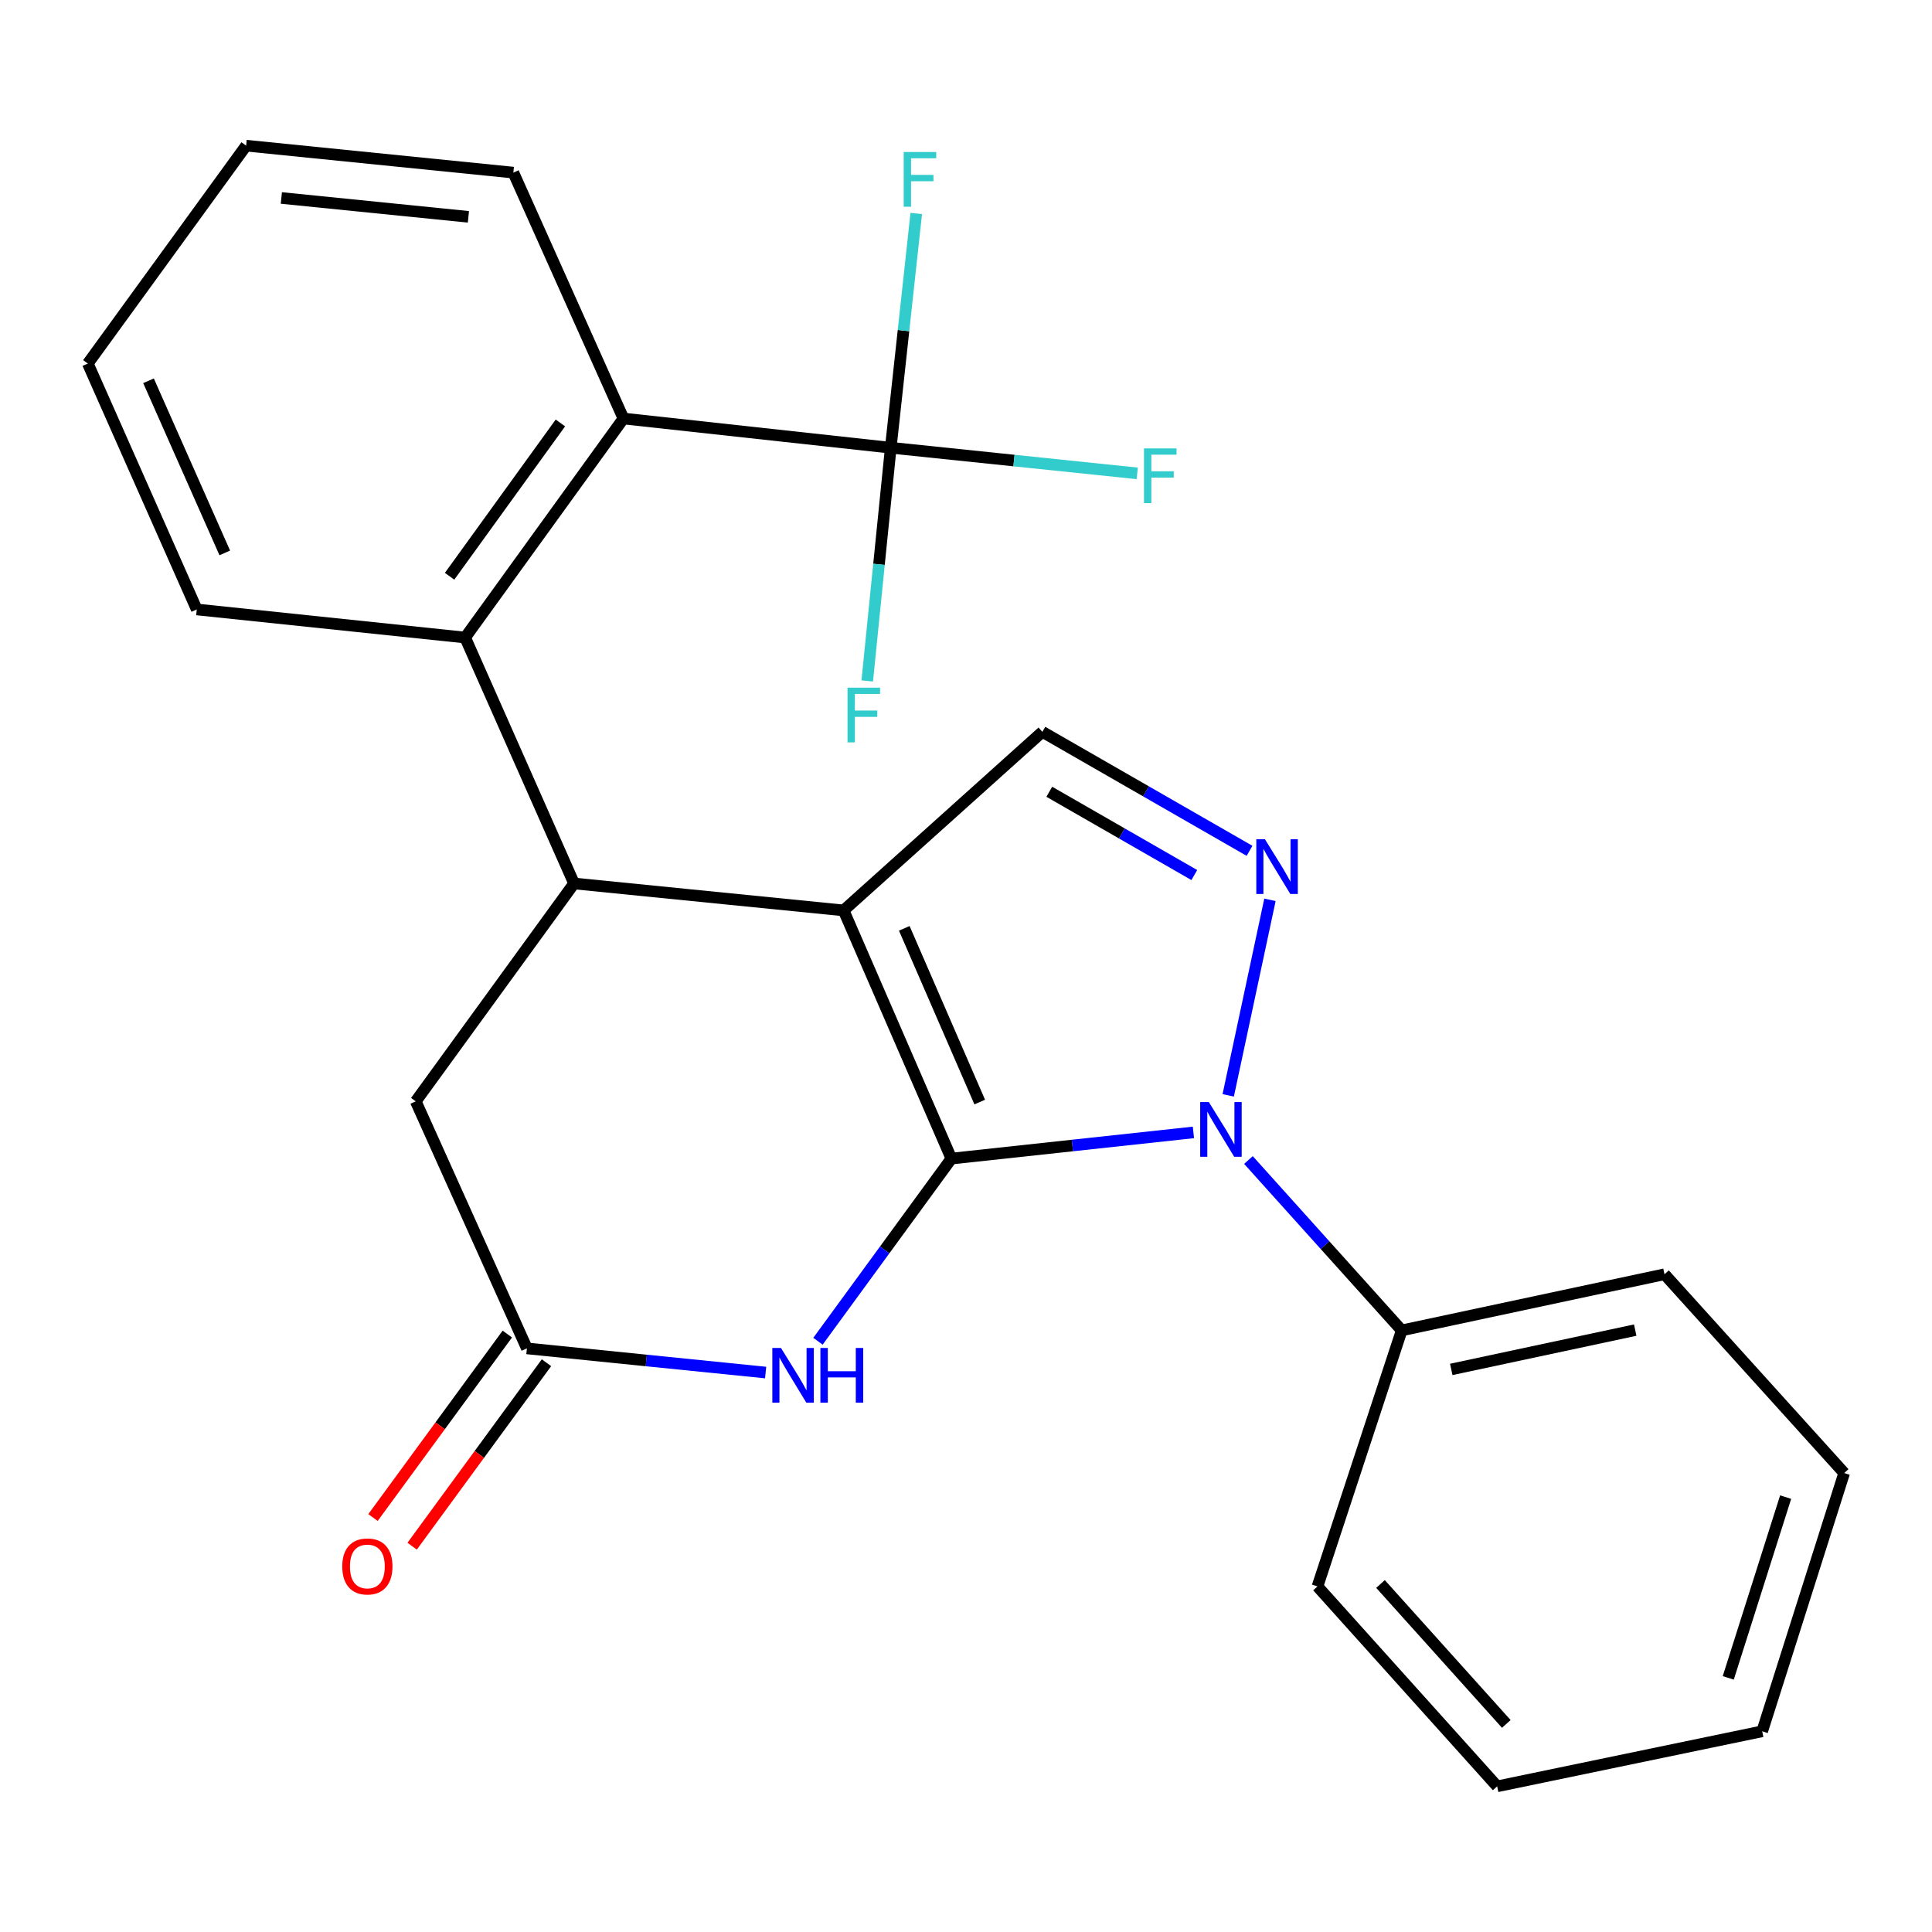 <?xml version='1.0' encoding='iso-8859-1'?>
<svg version='1.1' baseProfile='full'
              xmlns='http://www.w3.org/2000/svg'
                      xmlns:rdkit='http://www.rdkit.org/xml'
                      xmlns:xlink='http://www.w3.org/1999/xlink'
                  xml:space='preserve'
width='1000px' height='1000px' viewBox='0 0 1000 1000'>
<!-- END OF HEADER -->
<rect style='opacity:1.0;fill:#FFFFFF;stroke:none' width='1000' height='1000' x='0' y='0'> </rect>
<path class='bond-0' d='M 492.439,599.689 L 436.651,471.234' style='fill:none;fill-rule:evenodd;stroke:#000000;stroke-width:6px;stroke-linecap:butt;stroke-linejoin:miter;stroke-opacity:1' />
<path class='bond-0' d='M 507.103,570.418 L 468.052,480.5' style='fill:none;fill-rule:evenodd;stroke:#000000;stroke-width:6px;stroke-linecap:butt;stroke-linejoin:miter;stroke-opacity:1' />
<path class='bond-1' d='M 492.439,599.689 L 555.074,592.913' style='fill:none;fill-rule:evenodd;stroke:#000000;stroke-width:6px;stroke-linecap:butt;stroke-linejoin:miter;stroke-opacity:1' />
<path class='bond-1' d='M 555.074,592.913 L 617.708,586.137' style='fill:none;fill-rule:evenodd;stroke:#0000FF;stroke-width:6px;stroke-linecap:butt;stroke-linejoin:miter;stroke-opacity:1' />
<path class='bond-3' d='M 492.439,599.689 L 457.907,646.961' style='fill:none;fill-rule:evenodd;stroke:#000000;stroke-width:6px;stroke-linecap:butt;stroke-linejoin:miter;stroke-opacity:1' />
<path class='bond-3' d='M 457.907,646.961 L 423.375,694.232' style='fill:none;fill-rule:evenodd;stroke:#0000FF;stroke-width:6px;stroke-linecap:butt;stroke-linejoin:miter;stroke-opacity:1' />
<path class='bond-4' d='M 436.651,471.234 L 297.133,457.284' style='fill:none;fill-rule:evenodd;stroke:#000000;stroke-width:6px;stroke-linecap:butt;stroke-linejoin:miter;stroke-opacity:1' />
<path class='bond-5' d='M 436.651,471.234 L 539.535,378.799' style='fill:none;fill-rule:evenodd;stroke:#000000;stroke-width:6px;stroke-linecap:butt;stroke-linejoin:miter;stroke-opacity:1' />
<path class='bond-2' d='M 635.723,566.958 L 657.332,465.751' style='fill:none;fill-rule:evenodd;stroke:#0000FF;stroke-width:6px;stroke-linecap:butt;stroke-linejoin:miter;stroke-opacity:1' />
<path class='bond-11' d='M 646.194,600.423 L 685.858,644.516' style='fill:none;fill-rule:evenodd;stroke:#0000FF;stroke-width:6px;stroke-linecap:butt;stroke-linejoin:miter;stroke-opacity:1' />
<path class='bond-11' d='M 685.858,644.516 L 725.522,688.609' style='fill:none;fill-rule:evenodd;stroke:#000000;stroke-width:6px;stroke-linecap:butt;stroke-linejoin:miter;stroke-opacity:1' />
<path class='bond-25' d='M 646.76,440.385 L 593.147,409.592' style='fill:none;fill-rule:evenodd;stroke:#0000FF;stroke-width:6px;stroke-linecap:butt;stroke-linejoin:miter;stroke-opacity:1' />
<path class='bond-25' d='M 593.147,409.592 L 539.535,378.799' style='fill:none;fill-rule:evenodd;stroke:#000000;stroke-width:6px;stroke-linecap:butt;stroke-linejoin:miter;stroke-opacity:1' />
<path class='bond-25' d='M 618.169,452.922 L 580.641,431.367' style='fill:none;fill-rule:evenodd;stroke:#0000FF;stroke-width:6px;stroke-linecap:butt;stroke-linejoin:miter;stroke-opacity:1' />
<path class='bond-25' d='M 580.641,431.367 L 543.112,409.812' style='fill:none;fill-rule:evenodd;stroke:#000000;stroke-width:6px;stroke-linecap:butt;stroke-linejoin:miter;stroke-opacity:1' />
<path class='bond-8' d='M 396.292,710.428 L 334.506,704.178' style='fill:none;fill-rule:evenodd;stroke:#0000FF;stroke-width:6px;stroke-linecap:butt;stroke-linejoin:miter;stroke-opacity:1' />
<path class='bond-8' d='M 334.506,704.178 L 272.72,697.928' style='fill:none;fill-rule:evenodd;stroke:#000000;stroke-width:6px;stroke-linecap:butt;stroke-linejoin:miter;stroke-opacity:1' />
<path class='bond-7' d='M 297.133,457.284 L 240.76,329.987' style='fill:none;fill-rule:evenodd;stroke:#000000;stroke-width:6px;stroke-linecap:butt;stroke-linejoin:miter;stroke-opacity:1' />
<path class='bond-26' d='M 297.133,457.284 L 215.189,570.045' style='fill:none;fill-rule:evenodd;stroke:#000000;stroke-width:6px;stroke-linecap:butt;stroke-linejoin:miter;stroke-opacity:1' />
<path class='bond-6' d='M 461.051,231.748 L 322.705,216.626' style='fill:none;fill-rule:evenodd;stroke:#000000;stroke-width:6px;stroke-linecap:butt;stroke-linejoin:miter;stroke-opacity:1' />
<path class='bond-13' d='M 461.051,231.748 L 467.651,171.123' style='fill:none;fill-rule:evenodd;stroke:#000000;stroke-width:6px;stroke-linecap:butt;stroke-linejoin:miter;stroke-opacity:1' />
<path class='bond-13' d='M 467.651,171.123 L 474.251,110.497' style='fill:none;fill-rule:evenodd;stroke:#33CCCC;stroke-width:6px;stroke-linecap:butt;stroke-linejoin:miter;stroke-opacity:1' />
<path class='bond-14' d='M 461.051,231.748 L 524.839,238.382' style='fill:none;fill-rule:evenodd;stroke:#000000;stroke-width:6px;stroke-linecap:butt;stroke-linejoin:miter;stroke-opacity:1' />
<path class='bond-14' d='M 524.839,238.382 L 588.628,245.016' style='fill:none;fill-rule:evenodd;stroke:#33CCCC;stroke-width:6px;stroke-linecap:butt;stroke-linejoin:miter;stroke-opacity:1' />
<path class='bond-15' d='M 461.051,231.748 L 454.965,292.103' style='fill:none;fill-rule:evenodd;stroke:#000000;stroke-width:6px;stroke-linecap:butt;stroke-linejoin:miter;stroke-opacity:1' />
<path class='bond-15' d='M 454.965,292.103 L 448.879,352.458' style='fill:none;fill-rule:evenodd;stroke:#33CCCC;stroke-width:6px;stroke-linecap:butt;stroke-linejoin:miter;stroke-opacity:1' />
<path class='bond-9' d='M 240.76,329.987 L 322.705,216.626' style='fill:none;fill-rule:evenodd;stroke:#000000;stroke-width:6px;stroke-linecap:butt;stroke-linejoin:miter;stroke-opacity:1' />
<path class='bond-9' d='M 232.701,298.272 L 290.062,218.919' style='fill:none;fill-rule:evenodd;stroke:#000000;stroke-width:6px;stroke-linecap:butt;stroke-linejoin:miter;stroke-opacity:1' />
<path class='bond-16' d='M 240.76,329.987 L 101.842,315.45' style='fill:none;fill-rule:evenodd;stroke:#000000;stroke-width:6px;stroke-linecap:butt;stroke-linejoin:miter;stroke-opacity:1' />
<path class='bond-10' d='M 272.72,697.928 L 215.189,570.045' style='fill:none;fill-rule:evenodd;stroke:#000000;stroke-width:6px;stroke-linecap:butt;stroke-linejoin:miter;stroke-opacity:1' />
<path class='bond-12' d='M 262.59,690.511 L 227.826,737.991' style='fill:none;fill-rule:evenodd;stroke:#000000;stroke-width:6px;stroke-linecap:butt;stroke-linejoin:miter;stroke-opacity:1' />
<path class='bond-12' d='M 227.826,737.991 L 193.061,785.471' style='fill:none;fill-rule:evenodd;stroke:#FF0000;stroke-width:6px;stroke-linecap:butt;stroke-linejoin:miter;stroke-opacity:1' />
<path class='bond-12' d='M 282.851,705.345 L 248.086,752.826' style='fill:none;fill-rule:evenodd;stroke:#000000;stroke-width:6px;stroke-linecap:butt;stroke-linejoin:miter;stroke-opacity:1' />
<path class='bond-12' d='M 248.086,752.826 L 213.322,800.306' style='fill:none;fill-rule:evenodd;stroke:#FF0000;stroke-width:6px;stroke-linecap:butt;stroke-linejoin:miter;stroke-opacity:1' />
<path class='bond-17' d='M 322.705,216.626 L 265.717,89.343' style='fill:none;fill-rule:evenodd;stroke:#000000;stroke-width:6px;stroke-linecap:butt;stroke-linejoin:miter;stroke-opacity:1' />
<path class='bond-18' d='M 725.522,688.609 L 861.538,659.551' style='fill:none;fill-rule:evenodd;stroke:#000000;stroke-width:6px;stroke-linecap:butt;stroke-linejoin:miter;stroke-opacity:1' />
<path class='bond-18' d='M 751.171,708.807 L 846.382,688.466' style='fill:none;fill-rule:evenodd;stroke:#000000;stroke-width:6px;stroke-linecap:butt;stroke-linejoin:miter;stroke-opacity:1' />
<path class='bond-19' d='M 725.522,688.609 L 681.927,821.138' style='fill:none;fill-rule:evenodd;stroke:#000000;stroke-width:6px;stroke-linecap:butt;stroke-linejoin:miter;stroke-opacity:1' />
<path class='bond-20' d='M 101.842,315.45 L 45.455,188.167' style='fill:none;fill-rule:evenodd;stroke:#000000;stroke-width:6px;stroke-linecap:butt;stroke-linejoin:miter;stroke-opacity:1' />
<path class='bond-20' d='M 116.343,286.187 L 76.871,197.089' style='fill:none;fill-rule:evenodd;stroke:#000000;stroke-width:6px;stroke-linecap:butt;stroke-linejoin:miter;stroke-opacity:1' />
<path class='bond-28' d='M 265.717,89.343 L 127.399,75.392' style='fill:none;fill-rule:evenodd;stroke:#000000;stroke-width:6px;stroke-linecap:butt;stroke-linejoin:miter;stroke-opacity:1' />
<path class='bond-28' d='M 242.45,112.234 L 145.627,102.469' style='fill:none;fill-rule:evenodd;stroke:#000000;stroke-width:6px;stroke-linecap:butt;stroke-linejoin:miter;stroke-opacity:1' />
<path class='bond-22' d='M 861.538,659.551 L 954.545,762.449' style='fill:none;fill-rule:evenodd;stroke:#000000;stroke-width:6px;stroke-linecap:butt;stroke-linejoin:miter;stroke-opacity:1' />
<path class='bond-23' d='M 681.927,821.138 L 774.934,924.608' style='fill:none;fill-rule:evenodd;stroke:#000000;stroke-width:6px;stroke-linecap:butt;stroke-linejoin:miter;stroke-opacity:1' />
<path class='bond-23' d='M 714.553,819.872 L 779.658,892.301' style='fill:none;fill-rule:evenodd;stroke:#000000;stroke-width:6px;stroke-linecap:butt;stroke-linejoin:miter;stroke-opacity:1' />
<path class='bond-21' d='M 45.455,188.167 L 127.399,75.392' style='fill:none;fill-rule:evenodd;stroke:#000000;stroke-width:6px;stroke-linecap:butt;stroke-linejoin:miter;stroke-opacity:1' />
<path class='bond-27' d='M 954.545,762.449 L 912.108,896.121' style='fill:none;fill-rule:evenodd;stroke:#000000;stroke-width:6px;stroke-linecap:butt;stroke-linejoin:miter;stroke-opacity:1' />
<path class='bond-27' d='M 924.246,774.901 L 894.54,868.472' style='fill:none;fill-rule:evenodd;stroke:#000000;stroke-width:6px;stroke-linecap:butt;stroke-linejoin:miter;stroke-opacity:1' />
<path class='bond-24' d='M 774.934,924.608 L 912.108,896.121' style='fill:none;fill-rule:evenodd;stroke:#000000;stroke-width:6px;stroke-linecap:butt;stroke-linejoin:miter;stroke-opacity:1' />
<path  class='atom-2' d='M 625.697 570.435
L 634.977 585.435
Q 635.897 586.915, 637.377 589.595
Q 638.857 592.275, 638.937 592.435
L 638.937 570.435
L 642.697 570.435
L 642.697 598.755
L 638.817 598.755
L 628.857 582.355
Q 627.697 580.435, 626.457 578.235
Q 625.257 576.035, 624.897 575.355
L 624.897 598.755
L 621.217 598.755
L 621.217 570.435
L 625.697 570.435
' fill='#0000FF'/>
<path  class='atom-3' d='M 654.741 434.405
L 664.021 449.405
Q 664.941 450.885, 666.421 453.565
Q 667.901 456.245, 667.981 456.405
L 667.981 434.405
L 671.741 434.405
L 671.741 462.725
L 667.861 462.725
L 657.901 446.325
Q 656.741 444.405, 655.501 442.205
Q 654.301 440.005, 653.941 439.325
L 653.941 462.725
L 650.261 462.725
L 650.261 434.405
L 654.741 434.405
' fill='#0000FF'/>
<path  class='atom-4' d='M 404.234 697.705
L 413.514 712.705
Q 414.434 714.185, 415.914 716.865
Q 417.394 719.545, 417.474 719.705
L 417.474 697.705
L 421.234 697.705
L 421.234 726.025
L 417.354 726.025
L 407.394 709.625
Q 406.234 707.705, 404.994 705.505
Q 403.794 703.305, 403.434 702.625
L 403.434 726.025
L 399.754 726.025
L 399.754 697.705
L 404.234 697.705
' fill='#0000FF'/>
<path  class='atom-4' d='M 424.634 697.705
L 428.474 697.705
L 428.474 709.745
L 442.954 709.745
L 442.954 697.705
L 446.794 697.705
L 446.794 726.025
L 442.954 726.025
L 442.954 712.945
L 428.474 712.945
L 428.474 726.025
L 424.634 726.025
L 424.634 697.705
' fill='#0000FF'/>
<path  class='atom-13' d='M 177.148 810.783
Q 177.148 803.983, 180.508 800.183
Q 183.868 796.383, 190.148 796.383
Q 196.428 796.383, 199.788 800.183
Q 203.148 803.983, 203.148 810.783
Q 203.148 817.663, 199.748 821.583
Q 196.348 825.463, 190.148 825.463
Q 183.908 825.463, 180.508 821.583
Q 177.148 817.703, 177.148 810.783
M 190.148 822.263
Q 194.468 822.263, 196.788 819.383
Q 199.148 816.463, 199.148 810.783
Q 199.148 805.223, 196.788 802.423
Q 194.468 799.583, 190.148 799.583
Q 185.828 799.583, 183.468 802.383
Q 181.148 805.183, 181.148 810.783
Q 181.148 816.503, 183.468 819.383
Q 185.828 822.263, 190.148 822.263
' fill='#FF0000'/>
<path  class='atom-14' d='M 467.753 78.684
L 484.593 78.684
L 484.593 81.924
L 471.553 81.924
L 471.553 90.524
L 483.153 90.524
L 483.153 93.804
L 471.553 93.804
L 471.553 107.004
L 467.753 107.004
L 467.753 78.684
' fill='#33CCCC'/>
<path  class='atom-15' d='M 592.134 232.096
L 608.974 232.096
L 608.974 235.336
L 595.934 235.336
L 595.934 243.936
L 607.534 243.936
L 607.534 247.216
L 595.934 247.216
L 595.934 260.416
L 592.134 260.416
L 592.134 232.096
' fill='#33CCCC'/>
<path  class='atom-16' d='M 438.68 355.934
L 455.52 355.934
L 455.52 359.174
L 442.48 359.174
L 442.48 367.774
L 454.08 367.774
L 454.08 371.054
L 442.48 371.054
L 442.48 384.254
L 438.68 384.254
L 438.68 355.934
' fill='#33CCCC'/>
</svg>

